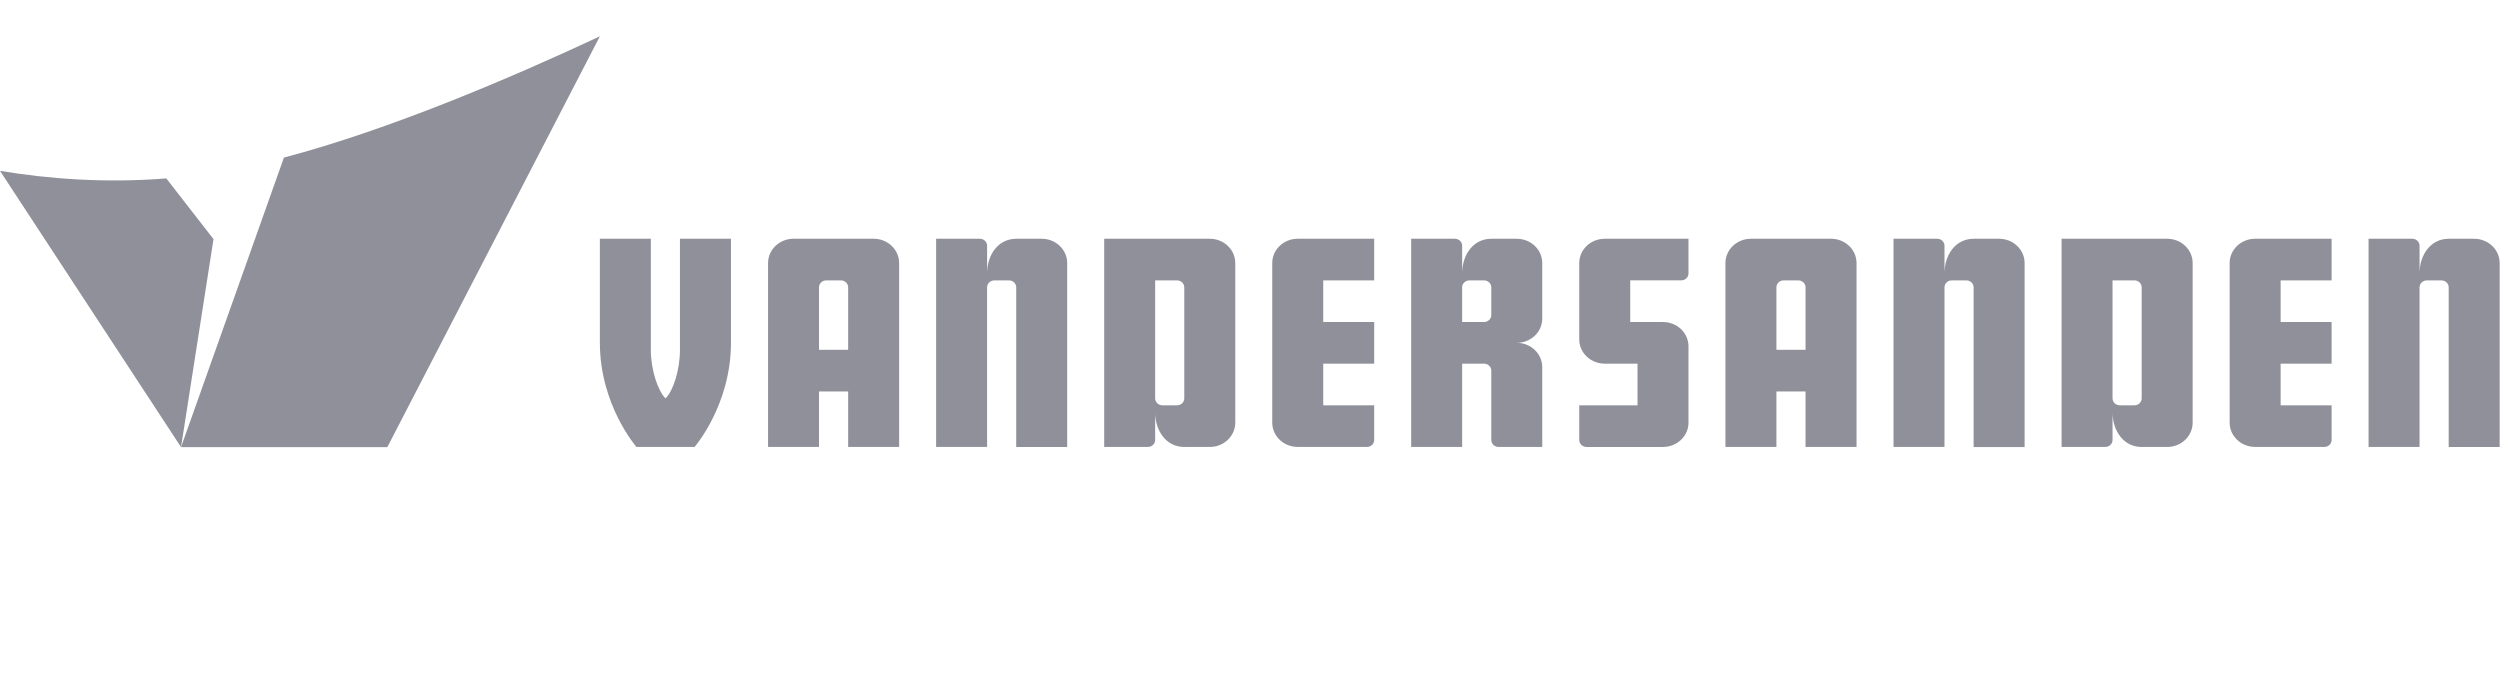 <?xml version="1.0" encoding="UTF-8" standalone="no"?>
<!DOCTYPE svg PUBLIC "-//W3C//DTD SVG 1.1//EN" "http://www.w3.org/Graphics/SVG/1.1/DTD/svg11.dtd">
<svg width="182" height="50" viewBox="0 0 182 50" version="1.1" xmlns="http://www.w3.org/2000/svg" xmlns:xlink="http://www.w3.org/1999/xlink" xml:space="preserve" xmlns:serif="http://www.serif.com/" style="fill-rule:evenodd;clip-rule:evenodd;stroke-linejoin:round;stroke-miterlimit:2;">
    <g id="Logo-VDS_Landscape_Logo" serif:id="Logo/VDS_Landscape_Logo" transform="matrix(0.798,0,0,0.798,-1.42109e-14,2.643)">
        <g id="Symbols">
            <g id="COMPS---header-04-iconen" serif:id="COMPS-/-header-04-iconen">
                <g id="Logo-VDS_Landscape_Logo1" serif:id="Logo/VDS_Landscape_Logo">
                    <g id="Group-30">
                        <path id="Fill-1" d="M154.037,28.282C154.037,27.057 152.996,26.066 151.712,26.066L148.722,26.066L148.722,22.265L153.373,22.265C153.741,22.265 154.037,21.985 154.037,21.634L154.037,18.469L146.399,18.469C145.113,18.469 144.072,19.462 144.072,20.684L144.072,27.65C144.072,28.872 145.113,29.864 146.399,29.864L149.387,29.864L149.387,33.664L144.072,33.664L144.072,36.829C144.072,37.178 144.37,37.464 144.736,37.464L151.712,37.464C152.996,37.461 154.037,36.47 154.037,35.248L154.037,28.282Z" style="fill:rgb(143,144,154);"/>
                        <path id="Fill-3" d="M125.365,22.266L125.365,18.469L118.389,18.469C117.104,18.469 116.064,19.462 116.064,20.685L116.064,35.246C116.064,36.47 117.104,37.461 118.389,37.461L124.7,37.463C125.069,37.463 125.365,37.177 125.365,36.829L125.365,33.664L120.715,33.664L120.715,29.865L125.365,29.865L125.365,26.066L120.715,26.066L120.715,22.266L125.365,22.266Z" style="fill:rgb(143,144,154);"/>
                        <path id="Fill-5" d="M62.03,28.602C62.03,30.498 61.383,32.399 60.715,33.03C60.052,32.399 59.375,30.498 59.375,28.602L59.375,18.468L54.725,18.468L54.725,27.964C54.725,33.64 58.061,37.461 58.061,37.461L63.366,37.461C63.366,37.461 66.684,33.64 66.684,27.964L66.684,18.468L62.03,18.468L62.03,28.602Z" style="fill:rgb(143,144,154);"/>
                        <path id="Fill-7" d="M77.375,28.598L74.717,28.598L74.717,22.901C74.717,22.55 75.017,22.266 75.383,22.266L76.712,22.266C77.078,22.266 77.375,22.55 77.375,22.901L77.375,28.598ZM79.702,18.468L72.38,18.468L72.38,18.469C71.102,18.477 70.069,19.465 70.069,20.685L70.069,37.463L74.717,37.463L74.717,32.398L77.375,32.398L77.375,37.463L82.026,37.463L82.026,20.685C82.026,19.462 80.987,18.468 79.702,18.468Z" style="fill:rgb(143,144,154);"/>
                        <path id="Fill-9" d="M212.708,22.266L212.708,18.469L205.734,18.469C204.45,18.469 203.407,19.462 203.407,20.685L203.407,35.246C203.407,36.47 204.45,37.461 205.734,37.461L212.044,37.463C212.411,37.463 212.708,37.177 212.708,36.829L212.708,33.664L208.058,33.664L208.058,29.865L212.708,29.865L212.708,26.066L208.058,26.066L208.058,22.266L212.708,22.266Z" style="fill:rgb(143,144,154);"/>
                        <path id="Fill-11" d="M164.717,28.598L162.059,28.598L162.059,22.901C162.059,22.55 162.358,22.266 162.725,22.266L164.053,22.266C164.419,22.266 164.717,22.55 164.717,22.901L164.717,28.598ZM167.044,18.468L159.722,18.468L159.722,18.469C158.444,18.477 157.409,19.465 157.409,20.685L157.409,37.463L162.059,37.463L162.059,32.398L164.717,32.398L164.717,37.463L169.368,37.463L169.368,20.685C169.368,19.462 168.328,18.468 167.044,18.468Z" style="fill:rgb(143,144,154);"/>
                        <path id="Fill-13" d="M95.032,18.47L92.707,18.47C91.055,18.47 90.051,19.941 90.051,21.633L90.051,19.101C90.051,18.752 89.752,18.47 89.387,18.47L85.4,18.47L85.4,37.463L90.051,37.463L90.051,22.902C90.051,22.55 90.349,22.267 90.715,22.267L92.043,22.267C92.411,22.267 92.707,22.55 92.707,22.902L92.707,37.468L97.358,37.468L97.358,20.685C97.358,19.462 96.317,18.47 95.032,18.47" style="fill:rgb(143,144,154);"/>
                        <path id="Fill-15" d="M136.048,22.901L136.048,25.434C136.046,25.783 135.747,26.066 135.382,26.066L133.389,26.066L133.389,22.901C133.389,22.551 133.687,22.266 134.054,22.266L135.382,22.266C135.75,22.266 136.048,22.551 136.048,22.901ZM140.696,20.685C140.696,19.462 139.657,18.47 138.373,18.47L136.048,18.47C134.394,18.47 133.389,19.94 133.389,21.633L133.389,19.1C133.389,18.752 133.093,18.47 132.726,18.47L128.738,18.47L128.738,37.463L133.389,37.463L133.389,29.864L135.382,29.864C135.747,29.864 136.048,30.148 136.048,30.497L136.048,36.829C136.048,37.177 136.344,37.462 136.71,37.462L136.71,37.463L140.696,37.463L140.696,30.182C140.696,28.958 139.657,27.965 138.373,27.965L138.371,27.965C139.657,27.965 140.696,26.973 140.696,25.749L140.696,20.685Z" style="fill:rgb(143,144,154);"/>
                        <path id="Fill-17" d="M182.374,18.47L180.05,18.47C178.397,18.47 177.392,19.941 177.392,21.633L177.392,19.101C177.392,18.752 177.095,18.47 176.728,18.47L172.742,18.47L172.742,37.463L177.392,37.463L177.392,22.902C177.392,22.55 177.69,22.267 178.055,22.267L179.385,22.267C179.75,22.267 180.05,22.55 180.05,22.902L180.05,37.473L184.701,37.473L184.701,20.685C184.701,19.462 183.659,18.47 182.374,18.47" style="fill:rgb(143,144,154);"/>
                        <path id="Fill-19" d="M225.714,18.47L223.389,18.47C221.737,18.47 220.731,19.941 220.731,21.633L220.731,19.101C220.731,18.752 220.433,18.47 220.066,18.47L216.08,18.47L216.08,37.463L220.731,37.463L220.731,22.902C220.731,22.55 221.027,22.267 221.398,22.267L222.723,22.267C223.091,22.267 223.389,22.55 223.389,22.902L223.389,37.469L228.039,37.469L228.039,20.685C228.039,19.462 226.998,18.47 225.714,18.47" style="fill:rgb(143,144,154);"/>
                        <path id="Fill-22" d="M108.04,33.029C108.039,33.377 107.743,33.664 107.375,33.664L106.048,33.664C105.681,33.664 105.382,33.377 105.382,33.029L105.382,22.266L107.376,22.266C107.743,22.266 108.039,22.55 108.04,22.901L108.04,33.029ZM110.365,18.469L100.734,18.469L100.734,37.461L104.72,37.461C105.086,37.461 105.382,37.177 105.382,36.828L105.382,34.298C105.382,35.99 106.387,37.464 108.04,37.464L110.36,37.461L110.363,37.464C111.649,37.464 112.691,36.469 112.691,35.248L112.691,20.685C112.691,19.461 111.649,18.469 110.365,18.469Z" style="fill:rgb(143,144,154);"/>
                        <path id="Fill-24" d="M195.381,33.029C195.381,33.377 195.085,33.664 194.717,33.664L193.387,33.664C193.022,33.664 192.723,33.377 192.723,33.029L192.723,22.266L194.717,22.266C195.085,22.266 195.381,22.55 195.381,22.901L195.381,33.029ZM197.708,18.469L188.074,18.469L188.074,37.461L192.06,37.461C192.425,37.461 192.723,37.177 192.723,36.828L192.723,34.298C192.723,35.99 193.729,37.464 195.381,37.464L197.7,37.461C197.704,37.461 197.704,37.464 197.704,37.464C198.993,37.464 200.031,36.469 200.031,35.248L200.031,20.685C200.031,19.461 198.993,18.469 197.708,18.469Z" style="fill:rgb(143,144,154);"/>
                        <path id="Fill-26" d="M0,12.274L16.516,37.48L19.477,18.503L15.171,12.964C9.58,13.412 4.39,13.003 0,12.274" style="fill:rgb(143,144,154);"/>
                        <path id="Fill-28" d="M25.901,11.065L16.515,37.48L35.334,37.48L54.725,0.001C46.454,3.868 35.495,8.528 25.901,11.065" style="fill:rgb(143,144,154);"/>
                    </g>
                </g>
            </g>
        </g>
    </g>
</svg>
